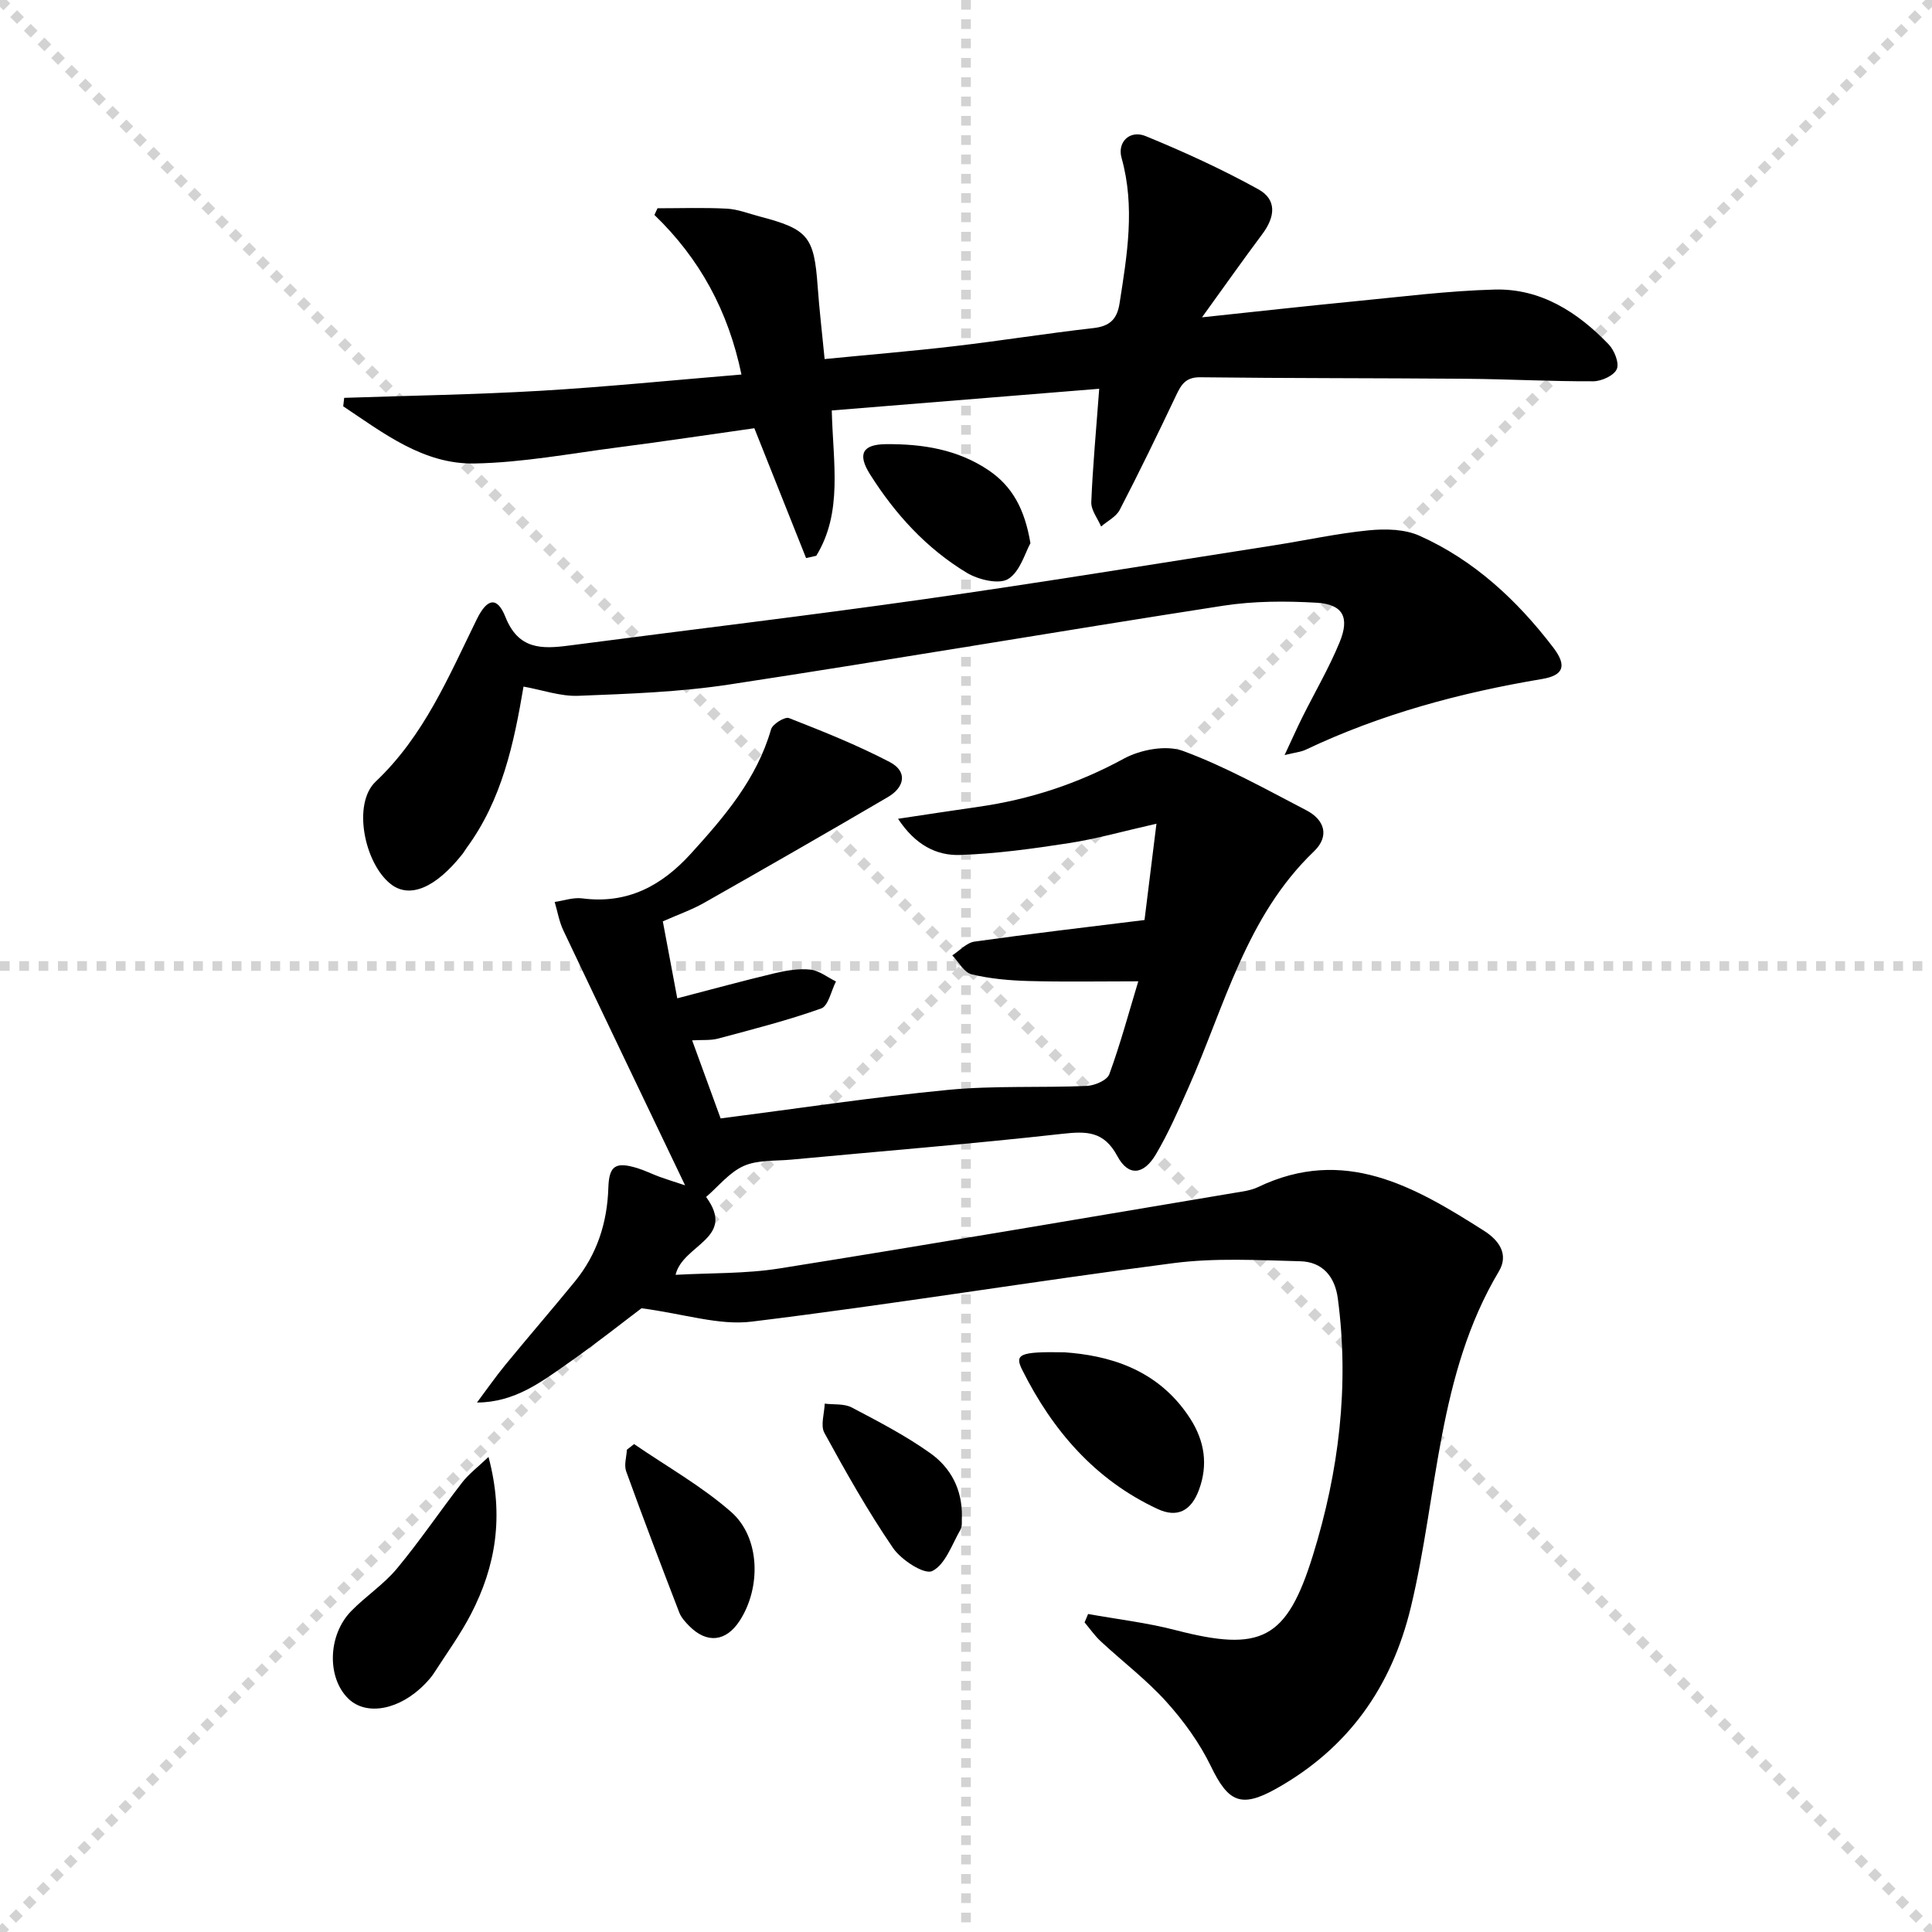 <svg enable-background="new 0 0 400 400" viewBox="0 0 400 400" xmlns="http://www.w3.org/2000/svg"><g stroke="lightgray" stroke-dasharray="1,1" stroke-width="1" transform="scale(2, 2)"><line x1="0" y1="0" x2="200" y2="200"></line><line x1="200" y1="0" x2="0" y2="200"></line><line x1="100" y1="0" x2="100" y2="200"></line><line x1="0" y1="100" x2="200" y2="100"></line></g><g fill="#010000"><path d="m137.23 190.76c1.05 5.58 2.02 10.75 2.99 15.93 7.03-1.83 13.57-3.62 20.17-5.19 2.4-.57 4.97-1.01 7.39-.75 1.83.2 3.54 1.59 5.3 2.45-1 1.93-1.57 5.06-3.06 5.59-6.96 2.48-14.16 4.31-21.32 6.23-1.55.42-3.26.25-5.4.37 2.04 5.6 3.95 10.83 5.9 16.17 15.84-2.04 31.42-4.4 47.08-5.91 9.51-.92 19.16-.41 28.73-.82 1.64-.07 4.21-1.18 4.66-2.42 2.31-6.32 4.06-12.84 6-19.24-8.2 0-15.44.14-22.68-.06-3.96-.11-7.99-.46-11.83-1.39-1.56-.38-2.68-2.56-4-3.92 1.53-.99 2.97-2.62 4.6-2.85 11.49-1.62 23.02-2.96 35.2-4.47.77-6.2 1.54-12.49 2.47-19.94-6.85 1.55-12.39 3.13-18.05 4.01-7.51 1.16-15.08 2.21-22.66 2.46-4.83.16-9.22-2.07-12.79-7.49 6.09-.91 11.36-1.73 16.65-2.48 10.63-1.52 20.57-4.78 30.08-9.96 3.45-1.88 8.8-2.89 12.29-1.6 8.82 3.26 17.13 7.92 25.51 12.28 3.78 1.96 4.87 5.35 1.58 8.51-14.06 13.47-18.46 31.98-25.97 48.88-2.09 4.69-4.15 9.44-6.76 13.85-2.56 4.31-5.71 4.58-7.97.37-2.79-5.21-6.37-5.19-11.45-4.62-18.66 2.08-37.39 3.59-56.09 5.34-3.31.31-6.92.02-9.82 1.31-2.97 1.32-5.23 4.22-7.79 6.42 6.33 8.61-4.84 9.81-6.32 16.12 7.22-.41 14.46-.2 21.49-1.32 31.45-5.01 62.85-10.39 94.26-15.66 1.63-.27 3.36-.48 4.83-1.18 17.86-8.57 32.42-.11 46.8 9.04 3 1.91 5.23 4.8 3.06 8.43-12.75 21.41-12.6 46.17-18.19 69.43-4 16.65-13.01 29.31-27.94 37.67-7.28 4.07-9.91 2.71-13.47-4.65-2.34-4.83-5.62-9.37-9.23-13.37-4.1-4.55-9.07-8.32-13.58-12.51-1.25-1.16-2.24-2.6-3.35-3.92.24-.58.48-1.16.73-1.74 6.04 1.09 12.18 1.8 18.11 3.34 17.69 4.58 23.01 2.04 28.45-15.54 5.36-17.3 7.55-35.03 5.14-53.14-.61-4.59-3.23-7.57-7.76-7.69-8.76-.23-17.64-.73-26.28.39-29.14 3.77-58.15 8.54-87.32 12.11-6.75.83-13.9-1.59-22.8-2.77-3.72 2.8-9.29 7.23-15.1 11.3-5.6 3.93-11.14 8.19-18.97 8.22 1.96-2.61 3.82-5.3 5.89-7.82 4.75-5.79 9.65-11.45 14.39-17.25 4.58-5.61 6.69-12.15 6.92-19.37.15-4.6 1.47-5.47 5.98-4.1 1.58.48 3.07 1.24 4.63 1.81 1.49.54 3.01 1.01 5.28 1.76-8.69-18.16-17-35.46-25.22-52.81-.86-1.82-1.2-3.9-1.78-5.86 1.9-.27 3.86-.98 5.7-.74 9.33 1.21 16.4-2.55 22.51-9.27 6.97-7.68 13.63-15.45 16.59-25.73.32-1.1 2.86-2.66 3.71-2.33 7.06 2.76 14.13 5.59 20.84 9.09 3.77 1.96 3.13 5.23-.37 7.27-12.61 7.39-25.29 14.66-38 21.87-2.57 1.46-5.41 2.45-8.59 3.86z"/><path d="m227.58 80.49c-18.46 1.5-36.73 2.98-55.37 4.49.26 10.87 2.32 21.06-3.21 30.09-.7.16-1.41.31-2.11.47-3.49-8.77-6.98-17.53-10.71-26.88-9.28 1.31-18.77 2.74-28.29 3.97-9.87 1.28-19.75 3.15-29.65 3.33-10.57.19-18.84-6.28-27.18-11.84.07-.58.13-1.16.2-1.75 13.54-.46 27.1-.67 40.63-1.46 13.74-.81 27.44-2.2 41.62-3.37-2.74-13.19-8.64-24-18.02-33.04.21-.46.43-.92.64-1.38 4.78 0 9.58-.17 14.35.08 2.28.12 4.52 1.02 6.76 1.61 10.1 2.64 11.31 4.17 12.05 14.51.34 4.78.91 9.55 1.44 15.02 9.24-.91 18.13-1.64 26.98-2.68 9.57-1.12 19.09-2.65 28.65-3.73 3.37-.38 4.91-1.79 5.43-5.11 1.57-10.03 3.26-19.99.42-30.12-.93-3.3 1.71-5.86 4.99-4.52 7.94 3.26 15.8 6.85 23.31 11 3.84 2.12 3.58 5.64.8 9.34-3.95 5.27-7.74 10.67-12.45 17.18 11.43-1.21 21.37-2.32 31.33-3.29 9.75-.94 19.5-2.2 29.27-2.46 9.53-.25 17.17 4.67 23.58 11.33 1.19 1.23 2.25 3.87 1.7 5.14-.57 1.33-3.15 2.51-4.85 2.52-8.81.04-17.61-.45-26.42-.52-18.32-.15-36.65-.09-54.97-.31-3.01-.04-3.94 1.51-5 3.75-3.78 7.96-7.62 15.88-11.67 23.7-.74 1.43-2.55 2.32-3.86 3.45-.72-1.69-2.1-3.4-2.03-5.06.3-7.42 1-14.81 1.64-23.46z"/><path d="m108.39 142.15c-1.99 11.78-4.46 23.44-11.78 33.4-.3.4-.53.85-.84 1.24-5.58 7.06-10.96 9.32-14.88 6.24-5.45-4.29-7.97-16.61-3.12-21.2 10.03-9.49 15.1-21.72 20.95-33.63 2.16-4.39 4.23-4.72 5.92-.47 2.68 6.75 7.48 6.67 13.13 5.93 24.53-3.22 49.11-6.13 73.61-9.61 24.16-3.43 48.24-7.38 72.35-11.14 6.55-1.02 13.05-2.46 19.63-3.11 3.47-.34 7.45-.26 10.53 1.12 11.31 5.06 20.21 13.35 27.67 23.11 2.92 3.82 2.17 5.8-2.29 6.55-16.94 2.84-33.37 7.25-48.94 14.64-.98.47-2.14.56-4.37 1.11 1.48-3.15 2.5-5.46 3.62-7.72 2.59-5.21 5.56-10.26 7.77-15.63 2.14-5.18.68-7.87-4.75-8.19-6.43-.38-13.02-.36-19.37.62-34.11 5.28-68.13 11.12-102.25 16.31-10.3 1.57-20.82 1.93-31.26 2.34-3.68.14-7.43-1.21-11.33-1.91z"/><path d="m101.14 301.64c3.28 12.31 1.47 22.66-3.61 32.5-2.2 4.25-5.05 8.17-7.65 12.21-.53.83-1.21 1.59-1.9 2.3-5.2 5.37-12.11 6.69-15.86 3.04-4.45-4.33-4.28-13.14.59-18.13 3-3.08 6.73-5.51 9.46-8.79 4.76-5.73 8.94-11.93 13.51-17.83 1.37-1.77 3.23-3.17 5.46-5.3z"/><path d="m220.39 279.98c8.65.62 19.25 3.17 26.04 13.74 2.98 4.65 3.72 9.57 1.8 14.74-1.6 4.34-4.47 5.87-8.58 3.95-12.91-6.01-21.72-16.23-27.98-28.73-1.67-3.3-.67-3.87 8.72-3.7z"/><path d="m131.28 298.98c6.74 4.63 13.98 8.69 20.09 14.05 6.05 5.3 6.24 15.7 1.74 22.58-2.81 4.29-6.75 4.72-10.39 1.06-.81-.82-1.66-1.74-2.07-2.78-3.75-9.73-7.47-19.47-11.01-29.27-.47-1.3.07-2.97.15-4.47.5-.4.99-.79 1.49-1.17z"/><path d="m213.34 112.47c-1.1 1.94-2.12 5.86-4.6 7.4-1.91 1.18-6.16.16-8.54-1.26-8.38-5.04-14.88-12.18-20.08-20.42-2.65-4.21-1.52-6.19 3.3-6.23 7.58-.07 14.9 1.08 21.34 5.46 4.78 3.26 7.39 7.91 8.58 15.05z"/><path d="m199.15 314.01c-.07.75.14 1.92-.31 2.71-1.76 3.07-3.14 7.24-5.84 8.55-1.63.79-6.41-2.29-8.11-4.78-5.21-7.62-9.77-15.71-14.21-23.83-.84-1.54 0-4.01.07-6.05 1.88.23 4.02-.03 5.59.79 5.57 2.93 11.21 5.85 16.31 9.5 4.15 2.96 6.6 7.43 6.5 13.11z"/></g></svg>